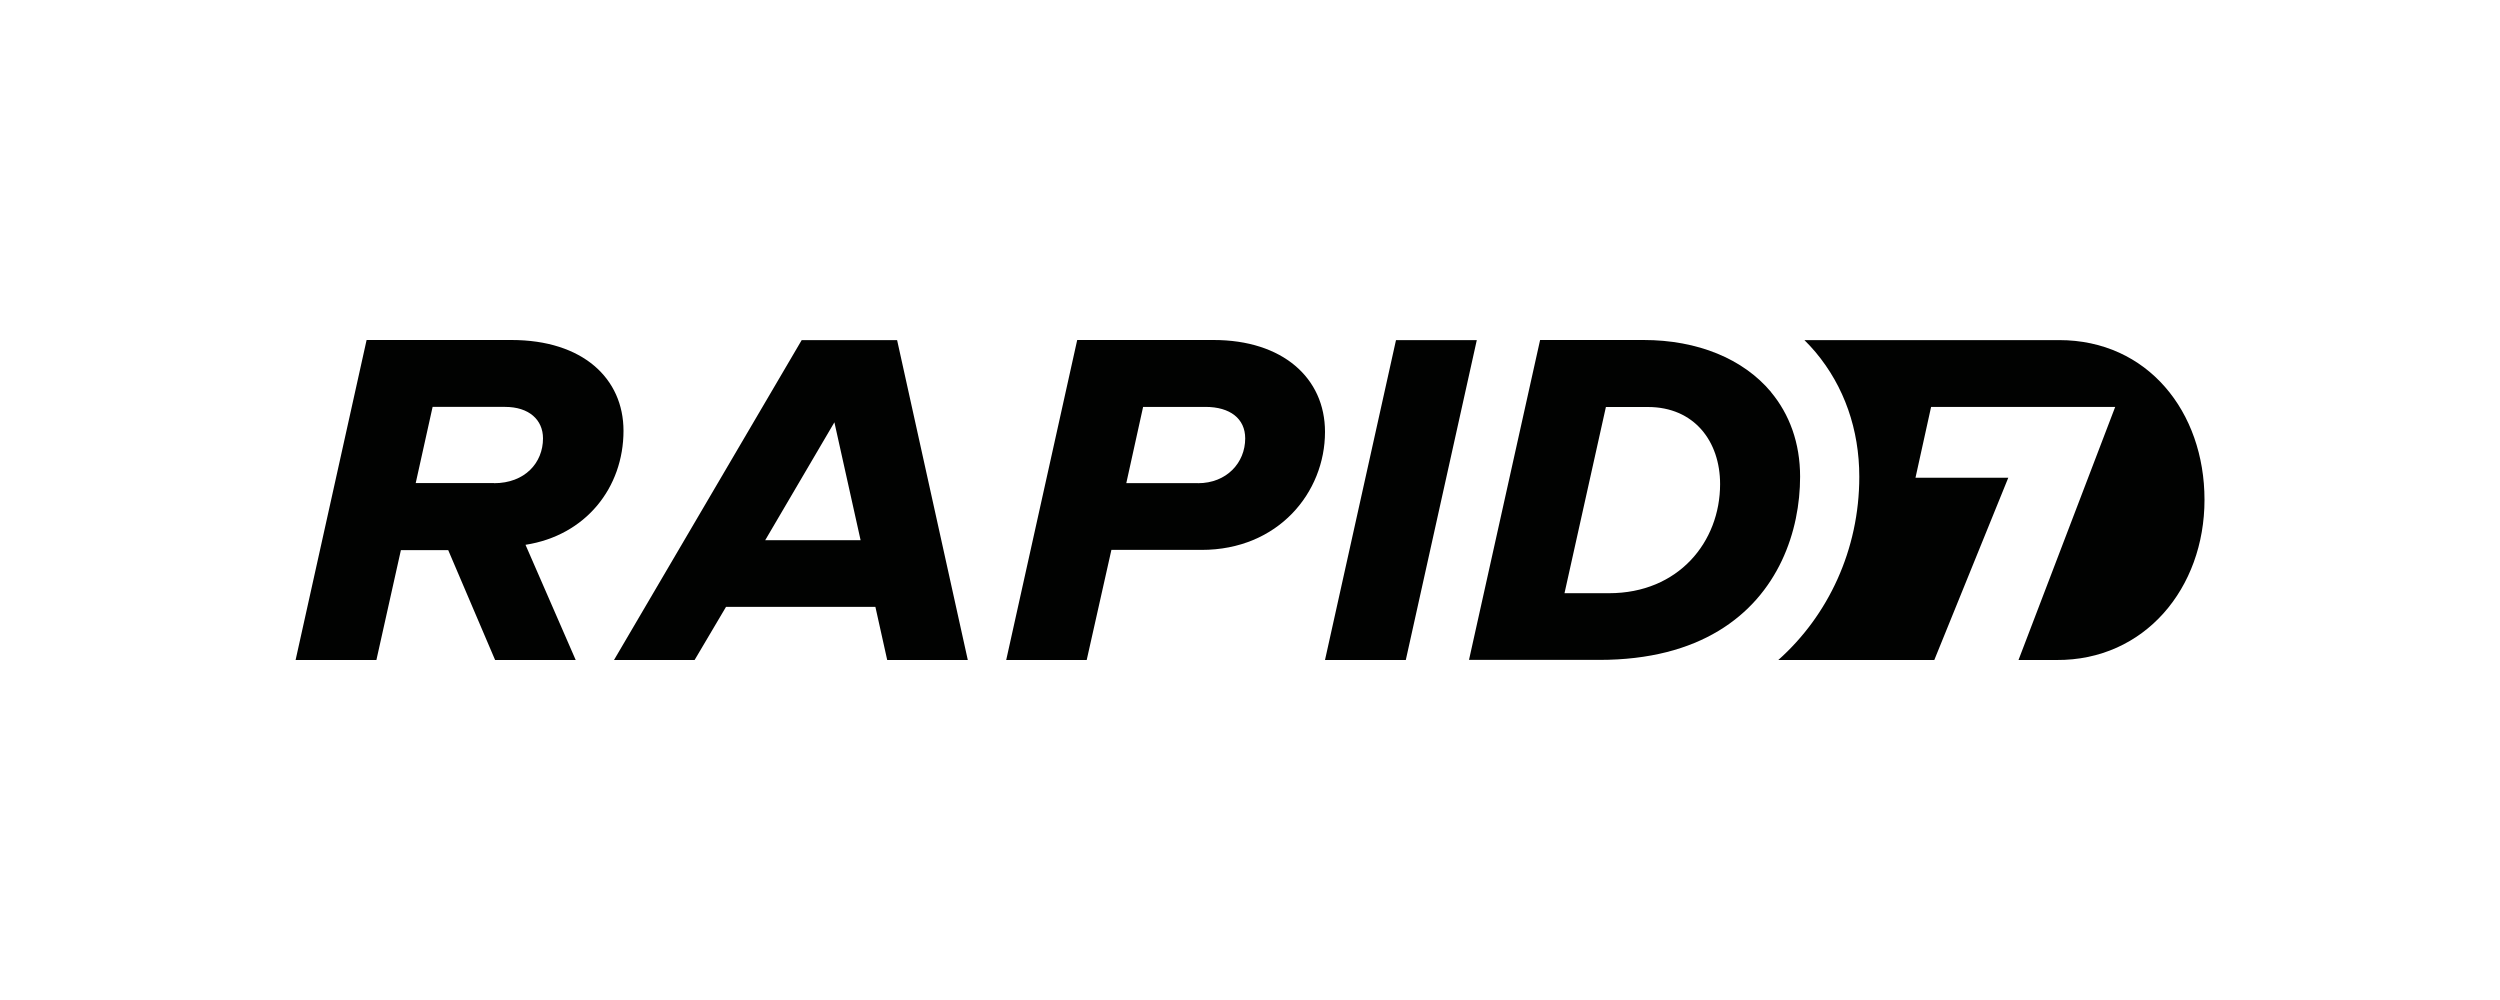 <?xml version="1.0" encoding="UTF-8"?><svg id="Layer_1" xmlns="http://www.w3.org/2000/svg" viewBox="0 0 250 100"><defs><style>.cls-1{fill:#010201;}</style></defs><path class="cls-1" d="M62.35,43.08c0-5.24-4.08-9.08-11.2-9.08h-14.49l-7.1,32h8.08l2.45-10.99h4.73l4.69,10.99h8.06l-5.02-11.52c6.01-.93,9.8-5.7,9.8-11.41m-12.94,5.24h-7.84l1.69-7.62h7.25c2.39,0,3.79,1.29,3.79,3.15,0,2.44-1.81,4.48-4.9,4.48"/><path class="cls-1" d="M80.17,34.01l-18.77,31.99h8.06l3.14-5.31h14.94l1.18,5.31h8.06l-7.07-31.99h-9.54Zm-3.65,20.01l6.92-11.79,2.62,11.79h-9.54Z"/><path class="cls-1" d="M121.36,34h-13.64l-7.1,32h8.05l2.47-11.01h9c7.69,.01,12.36-5.75,12.36-11.8,0-5.41-4.26-9.19-11.14-9.19m-1.57,14.31h-7.16l1.68-7.62h6.24c2.45,0,3.97,1.17,3.97,3.15,0,2.44-1.86,4.48-4.72,4.48"/><polygon class="cls-1" points="147.68 34.01 139.6 34.01 132.5 66 140.58 66 147.68 34.01"/><path class="cls-1" d="M205.9,34.01h-25.46c.39,.38,.76,.79,1.12,1.21,2.86,3.42,4.37,7.72,4.37,12.46,0,7.29-3.11,13.88-8.1,18.32h15.6l7.4-18.23h-9.28l1.56-7.08h18.41l-9.67,25.31h3.79c8.84,.06,14.81-7.2,14.81-16.02s-5.7-15.97-14.53-15.97"/><path class="cls-1" d="M177.11,39.21c-2.79-3.34-7.36-5.21-12.75-5.21h-10.35l-7.11,31.99h13.02c5.05,0,8.95-1.11,11.91-2.89,6.04-3.62,8.18-10.01,8.18-15.43,0-3.39-1.07-6.25-2.91-8.46m-16.19,20.11h-4.46l4.14-18.62h4.2c4.63,0,7.22,3.43,7.22,7.71,0,5.78-4.16,10.91-11.1,10.91"/></svg>